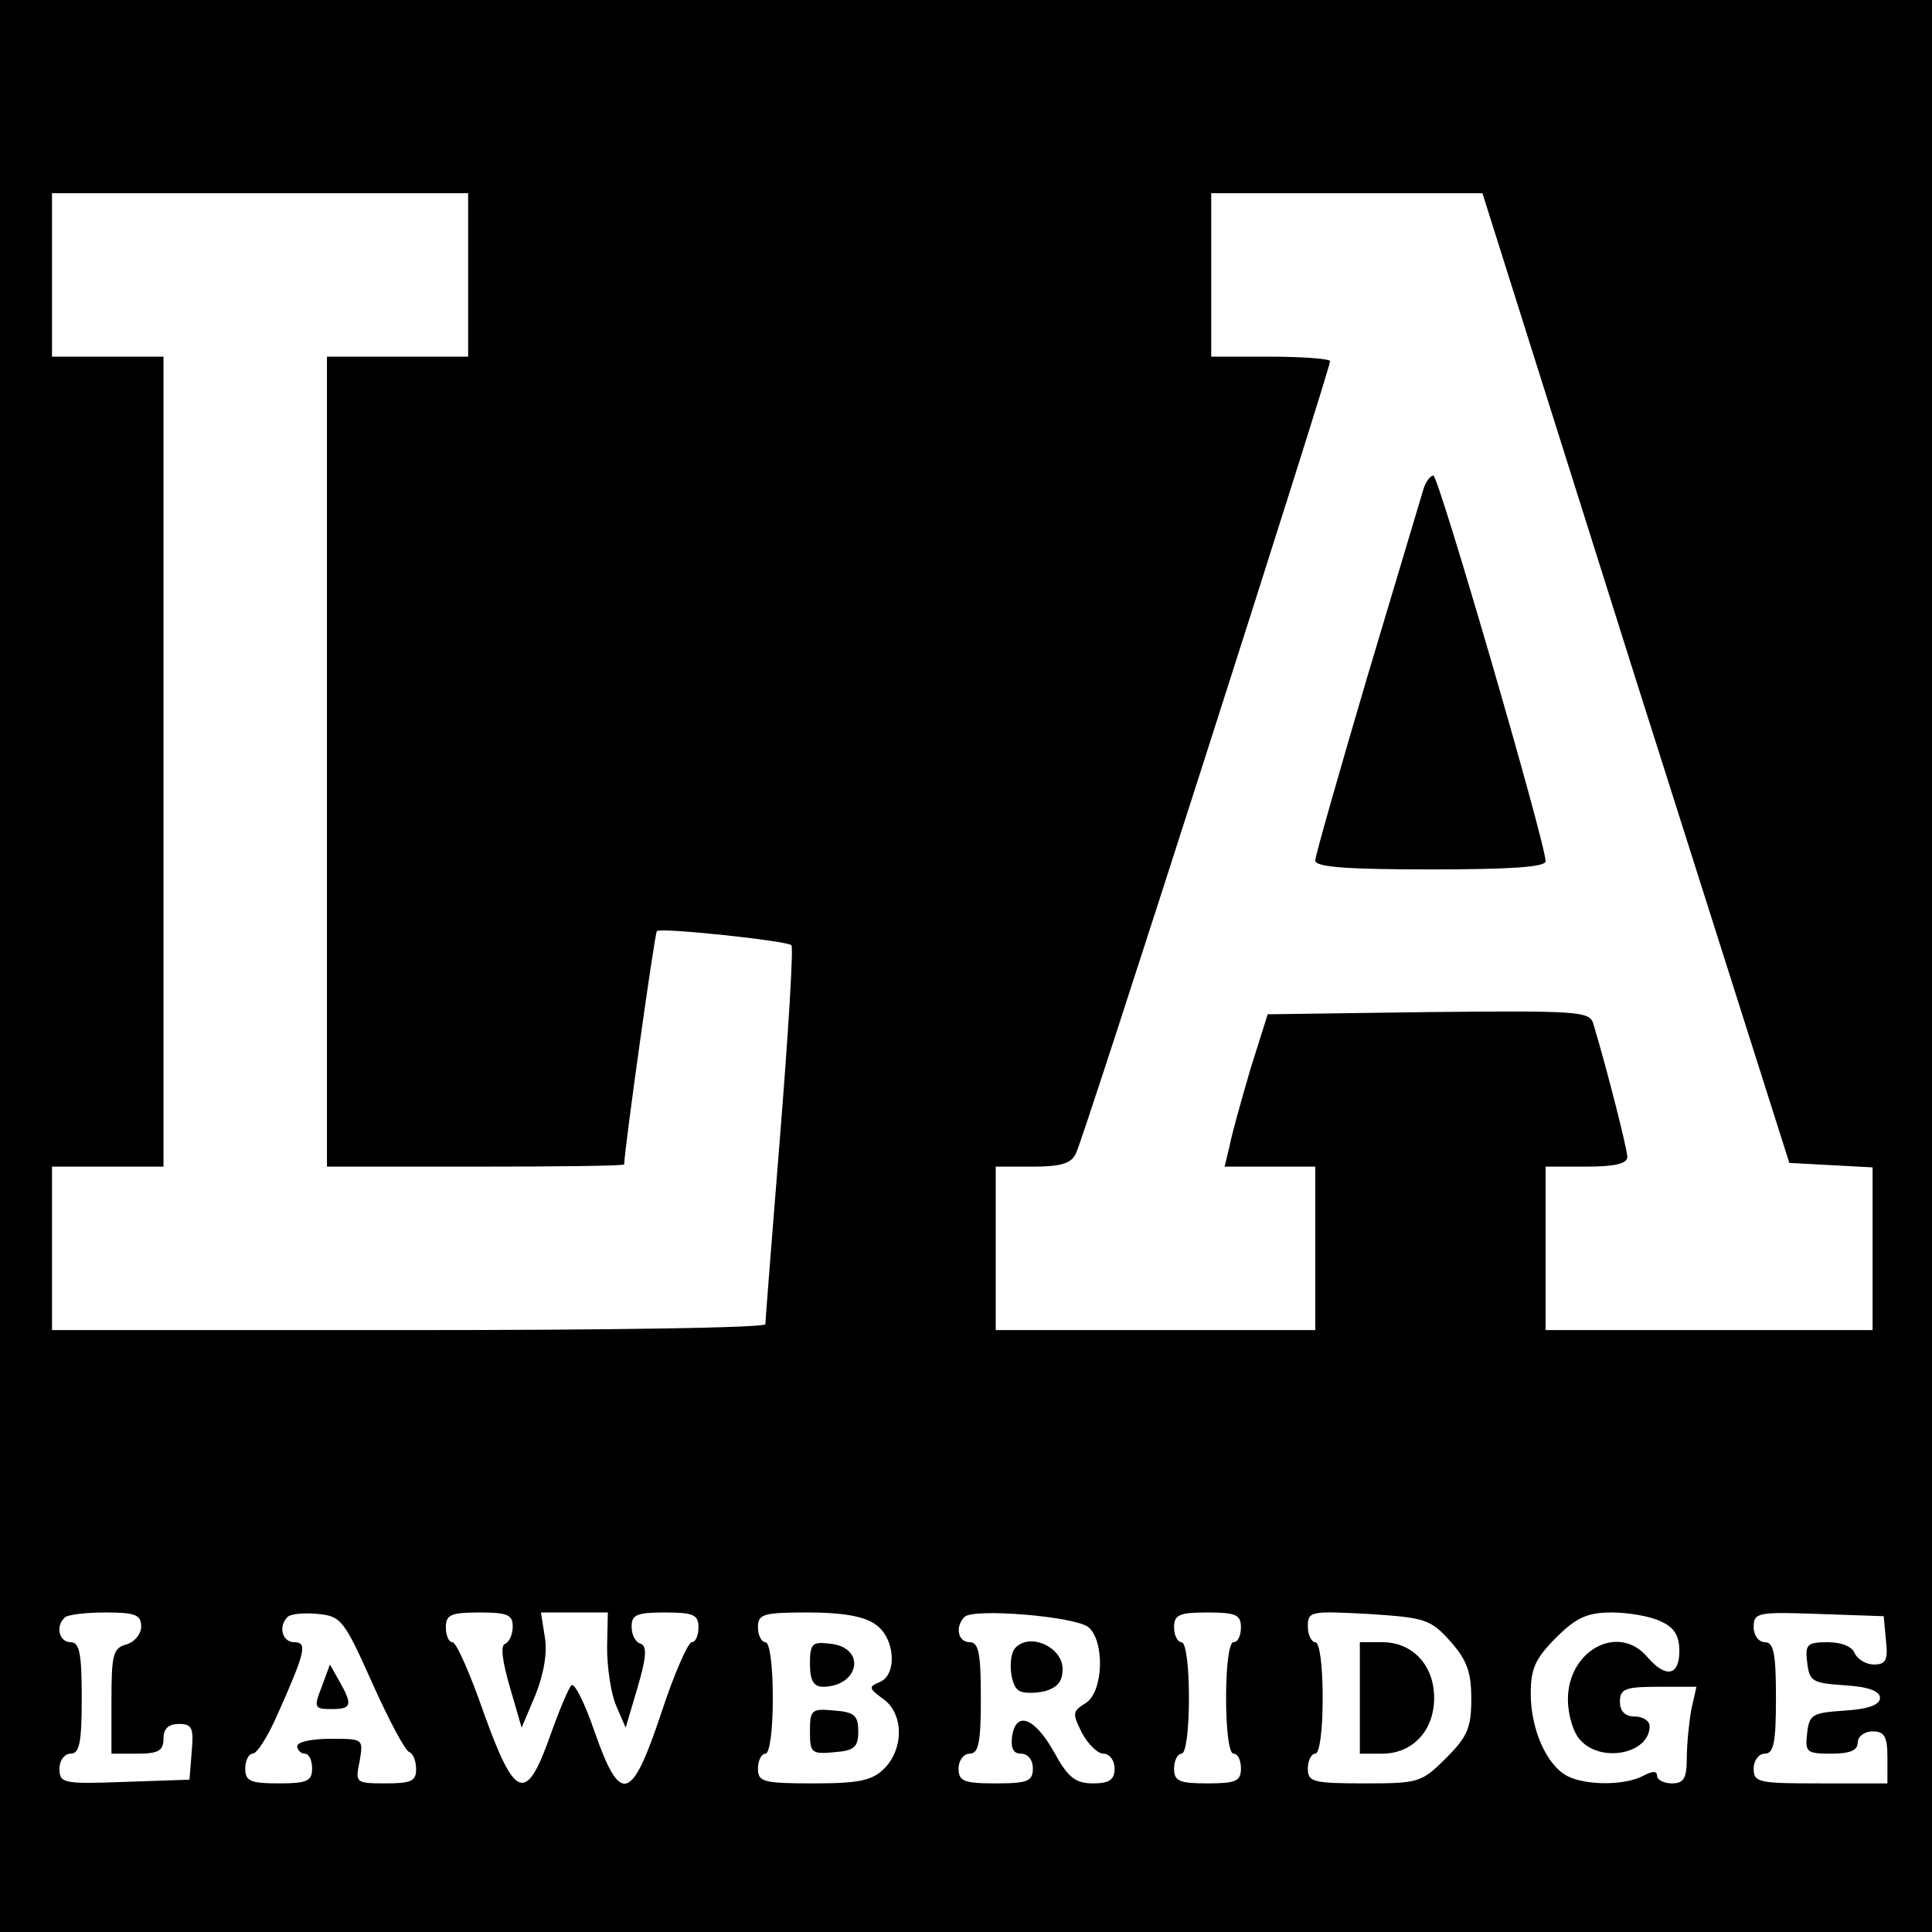 <?xml version="1.0" standalone="no"?>
<!DOCTYPE svg PUBLIC "-//W3C//DTD SVG 20010904//EN"
 "http://www.w3.org/TR/2001/REC-SVG-20010904/DTD/svg10.dtd">
<svg version="1.0" xmlns="http://www.w3.org/2000/svg"
 width="260pt" height="260pt" viewBox="0 0 260 260"
 preserveAspectRatio="xMidYMid meet">
<g transform="translate(0,260) scale(0.1,-0.1)"
fill="#000000" stroke="none">
<path d="M0 1300 l0 -1300 1300 0 1300 0 0 1300 0 1300 -1300 0 -1300 0 0
-1300z m630 930 l0 -110 -95 0 -95 0 0 -545 0 -545 200 0 c110 0 200 1 200 3
0 18 41 311 44 314 5 5 175 -13 181 -19 3 -2 -4 -117 -15 -254 -11 -137 -20
-252 -20 -256 0 -5 -216 -8 -480 -8 l-480 0 0 110 0 110 75 0 75 0 0 545 0
545 -75 0 -75 0 0 110 0 110 280 0 280 0 0 -110z m1571 -543 l207 -652 56 -3
56 -3 0 -109 0 -110 -220 0 -220 0 0 110 0 110 55 0 c38 0 55 4 55 13 0 10
-27 117 -46 180 -5 16 -22 17 -222 15 l-216 -3 -23 -73 c-12 -41 -25 -87 -28
-103 l-7 -29 61 0 61 0 0 -110 0 -110 -215 0 -215 0 0 110 0 110 50 0 c37 0
52 4 58 18 10 18 342 1055 342 1066 0 3 -36 6 -80 6 l-80 0 0 110 0 110 183 0
182 0 206 -653z m-2011 -1276 c0 -10 -9 -21 -20 -24 -18 -5 -20 -14 -20 -76
l0 -71 35 0 c28 0 35 4 35 20 0 14 7 20 21 20 17 0 20 -5 17 -37 l-3 -38 -87
-3 c-83 -3 -88 -2 -88 18 0 11 7 20 15 20 12 0 15 15 15 75 0 60 -3 75 -15 75
-15 0 -21 21 -8 33 3 4 28 7 55 7 40 0 48 -3 48 -19z m311 -76 c22 -49 44 -91
50 -93 5 -2 9 -12 9 -23 0 -16 -7 -19 -41 -19 -41 0 -41 1 -35 30 5 30 5 30
-39 30 -25 0 -45 -4 -45 -10 0 -5 5 -10 10 -10 6 0 10 -9 10 -20 0 -17 -7 -20
-45 -20 -38 0 -45 3 -45 20 0 11 5 20 10 20 6 0 21 24 34 54 37 83 40 96 22
96 -16 0 -22 21 -9 34 4 4 22 6 41 4 31 -3 35 -8 73 -93z m189 76 c0 -11 -5
-21 -10 -23 -7 -2 -4 -23 6 -58 l16 -55 19 45 c11 28 16 57 12 78 l-5 32 45 0
45 0 -1 -47 c0 -27 5 -61 12 -78 l13 -30 16 54 c12 41 13 56 4 59 -7 2 -12 12
-12 23 0 16 7 19 45 19 38 0 45 -3 45 -20 0 -11 -4 -20 -9 -20 -5 0 -24 -43
-41 -95 -40 -120 -55 -125 -90 -25 -13 38 -27 66 -31 62 -4 -4 -17 -35 -29
-69 -32 -90 -47 -85 -89 32 -18 52 -37 95 -42 95 -5 0 -9 9 -9 20 0 17 7 20
45 20 38 0 45 -3 45 -19z m488 3 c27 -18 30 -69 5 -78 -14 -6 -14 -8 5 -22 28
-19 29 -67 2 -94 -16 -16 -33 -20 -95 -20 -68 0 -75 2 -75 20 0 11 5 20 10 20
6 0 10 32 10 75 0 43 -4 75 -10 75 -5 0 -10 9 -10 20 0 18 7 20 68 20 45 0 75
-5 90 -16z m287 -4 c22 -19 20 -87 -4 -102 -18 -11 -18 -14 -5 -40 8 -15 21
-28 29 -28 8 0 15 -9 15 -20 0 -15 -7 -20 -29 -20 -24 0 -34 8 -53 43 -26 46
-51 55 -56 20 -2 -16 2 -23 12 -23 9 0 16 -8 16 -20 0 -17 -7 -20 -50 -20 -43
0 -50 3 -50 20 0 11 7 20 15 20 12 0 15 15 15 75 0 60 -3 75 -15 75 -16 0 -20
21 -7 34 11 12 149 1 167 -14z m205 0 c0 -11 -4 -20 -10 -20 -6 0 -10 -32 -10
-75 0 -43 4 -75 10 -75 6 0 10 -9 10 -20 0 -17 -7 -20 -45 -20 -38 0 -45 3
-45 20 0 11 5 20 10 20 6 0 10 32 10 75 0 43 -4 75 -10 75 -5 0 -10 9 -10 20
0 17 7 20 45 20 38 0 45 -3 45 -20z m282 -19 c22 -25 28 -41 28 -77 0 -39 -5
-51 -34 -80 -33 -33 -37 -34 -110 -34 -69 0 -76 2 -76 20 0 11 5 20 10 20 6 0
10 32 10 75 0 43 -4 75 -10 75 -5 0 -10 10 -10 21 0 21 4 21 82 17 76 -5 83
-7 110 -37z m283 27 c18 -8 25 -19 25 -40 0 -33 -18 -37 -43 -8 -39 46 -107 9
-107 -57 0 -20 7 -45 17 -55 28 -31 93 -18 93 19 0 7 -9 13 -20 13 -13 0 -20
7 -20 20 0 17 7 20 51 20 l52 0 -7 -31 c-3 -17 -6 -47 -6 -65 0 -27 -4 -34
-20 -34 -11 0 -20 5 -20 10 0 7 -6 7 -19 0 -25 -13 -77 -13 -102 0 -28 15 -49
63 -49 111 0 33 6 47 34 75 27 27 42 34 75 34 22 0 52 -5 66 -12z m303 -25 c3
-27 0 -33 -16 -33 -11 0 -22 7 -26 15 -3 9 -18 15 -36 15 -28 0 -31 -3 -28
-27 3 -26 7 -28 51 -31 32 -2 47 -8 47 -17 0 -9 -15 -15 -47 -17 -44 -3 -48
-5 -51 -30 -3 -26 -1 -28 32 -28 25 0 36 4 36 15 0 8 9 15 20 15 16 0 20 -7
20 -35 l0 -35 -90 0 c-83 0 -90 1 -90 20 0 11 7 20 15 20 12 0 15 15 15 75 0
60 -3 75 -15 75 -8 0 -15 9 -15 20 0 20 5 21 88 18 l87 -3 3 -32z"/>
<path d="M1916 1943 c-3 -10 -37 -124 -76 -254 -38 -129 -70 -241 -70 -247 0
-9 43 -12 155 -12 106 0 155 3 155 11 0 24 -144 519 -151 519 -4 0 -10 -8 -13
-17z"/>
<path d="M433 330 c-11 -28 -10 -30 13 -30 27 0 29 5 11 37 l-13 23 -11 -30z"/>
<path d="M1090 361 c0 -23 5 -31 18 -31 49 1 58 53 9 58 -24 3 -27 0 -27 -27z"/>
<path d="M1090 270 c0 -29 2 -31 33 -28 27 2 32 7 32 28 0 21 -5 26 -32 28
-31 3 -33 1 -33 -28z"/>
<path d="M1367 383 c-11 -10 -8 -51 4 -58 5 -4 21 -4 35 -1 17 5 24 13 24 30
0 29 -43 49 -63 29z"/>
<path d="M1830 315 l0 -75 30 0 c41 0 70 31 70 75 0 44 -29 75 -70 75 l-30 0
0 -75z"/>
</g>
</svg>
